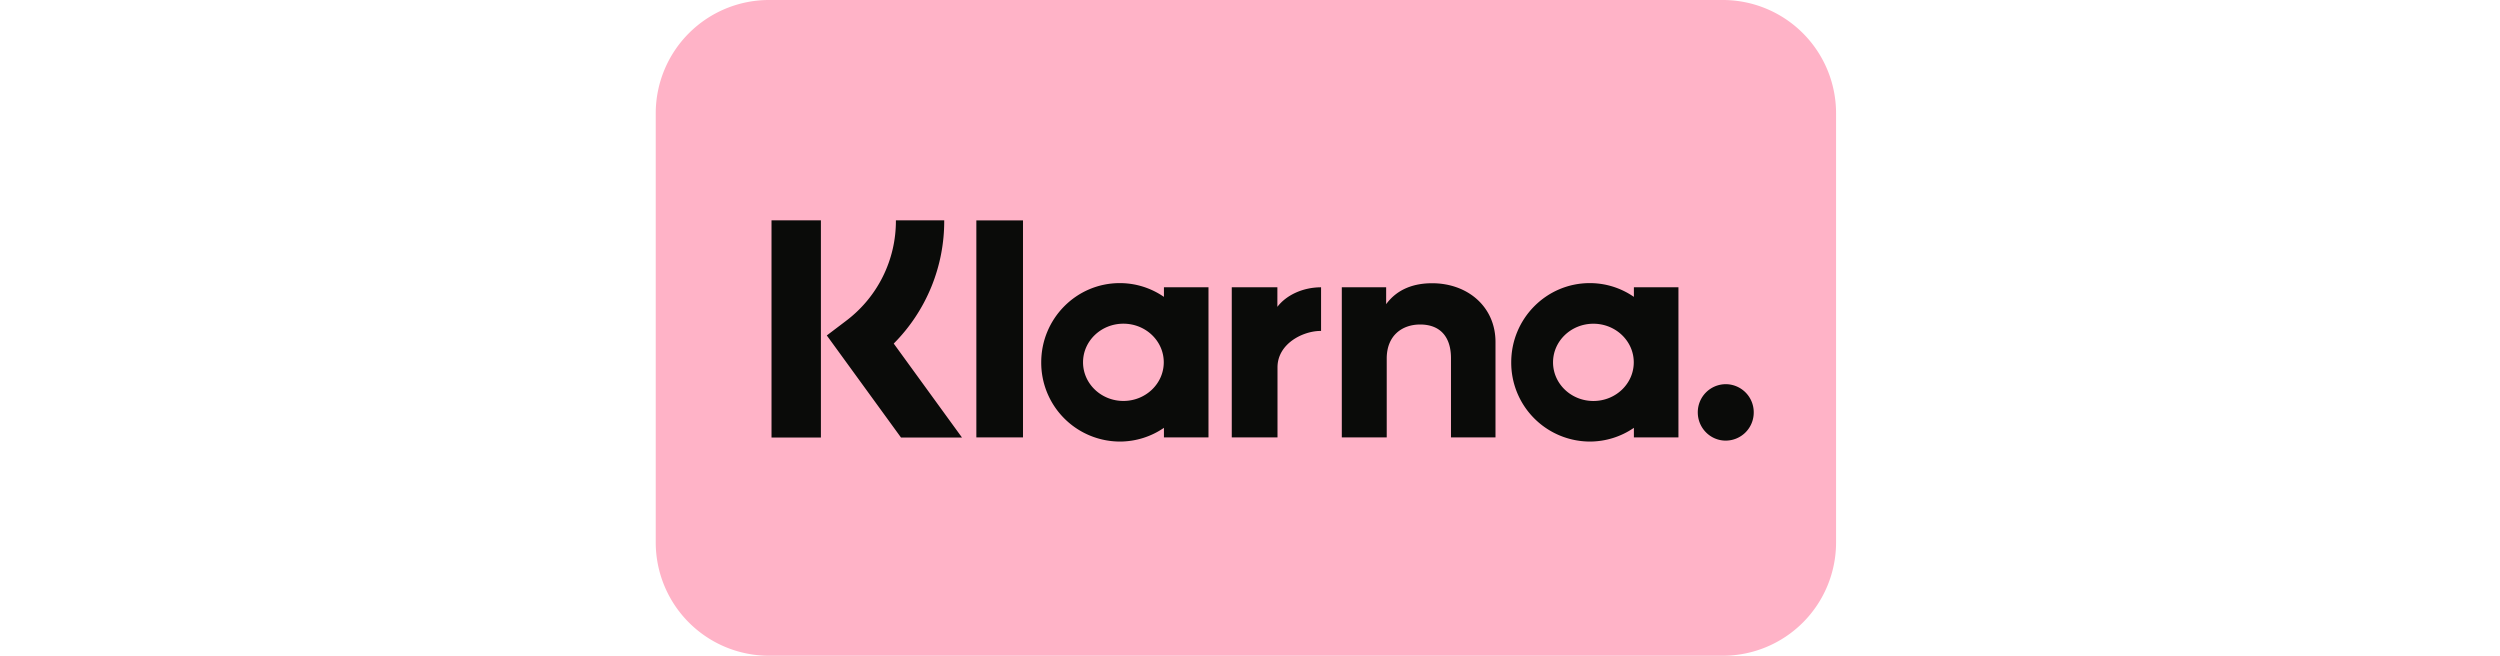 <svg xmlns="http://www.w3.org/2000/svg" width="61" height="16" fill="none"><path fill="#FFB3C7" d="M42.035 0h-23.27A2.765 2.765 0 0 0 16 2.765v10.47A2.765 2.765 0 0 0 18.765 16h23.27a2.765 2.765 0 0 0 2.765-2.765V2.765A2.765 2.765 0 0 0 42.035 0"/><path fill="#0A0B09" d="M42.108 9.374a.685.685 0 0 0-.682.688c0 .38.305.689.682.689a.685.685 0 0 0 .683-.689.685.685 0 0 0-.683-.688m-2.244-.533c0-.52-.441-.942-.985-.942s-.985.422-.985.942.44.943.985.943.985-.422.985-.943m.003-1.831h1.087v3.663h-1.087v-.234a1.9 1.9 0 0 1-1.077.335 1.924 1.924 0 0 1-1.916-1.933c0-1.067.858-1.933 1.916-1.933.4 0 .77.124 1.077.336zm-8.699.477V7.01h-1.113v3.663h1.116v-1.71c0-.577.62-.888 1.05-.888h.013V7.01c-.442 0-.848.19-1.066.477M28.396 8.84c0-.52-.44-.942-.985-.942s-.985.422-.985.942.441.943.985.943.985-.422.985-.943M28.4 7.01h1.087v3.663H28.4v-.234a1.9 1.9 0 0 1-1.078.335 1.924 1.924 0 0 1-1.916-1.933c0-1.067.858-1.933 1.916-1.933.4 0 .77.124 1.078.336zm6.542-.099c-.434 0-.845.136-1.12.511V7.01H32.74v3.663h1.096V8.748c0-.557.37-.83.816-.83.477 0 .752.288.752.822v1.933h1.086v-2.33c0-.852-.672-1.432-1.548-1.432m-11.119 3.762h1.138V5.377h-1.138zm-4.998.002h1.205V5.376h-1.205zm4.214-5.299a4.23 4.23 0 0 1-1.232 3.007l1.665 2.292h-1.488l-1.81-2.49.467-.354a3.05 3.05 0 0 0 1.219-2.455z"/></svg>